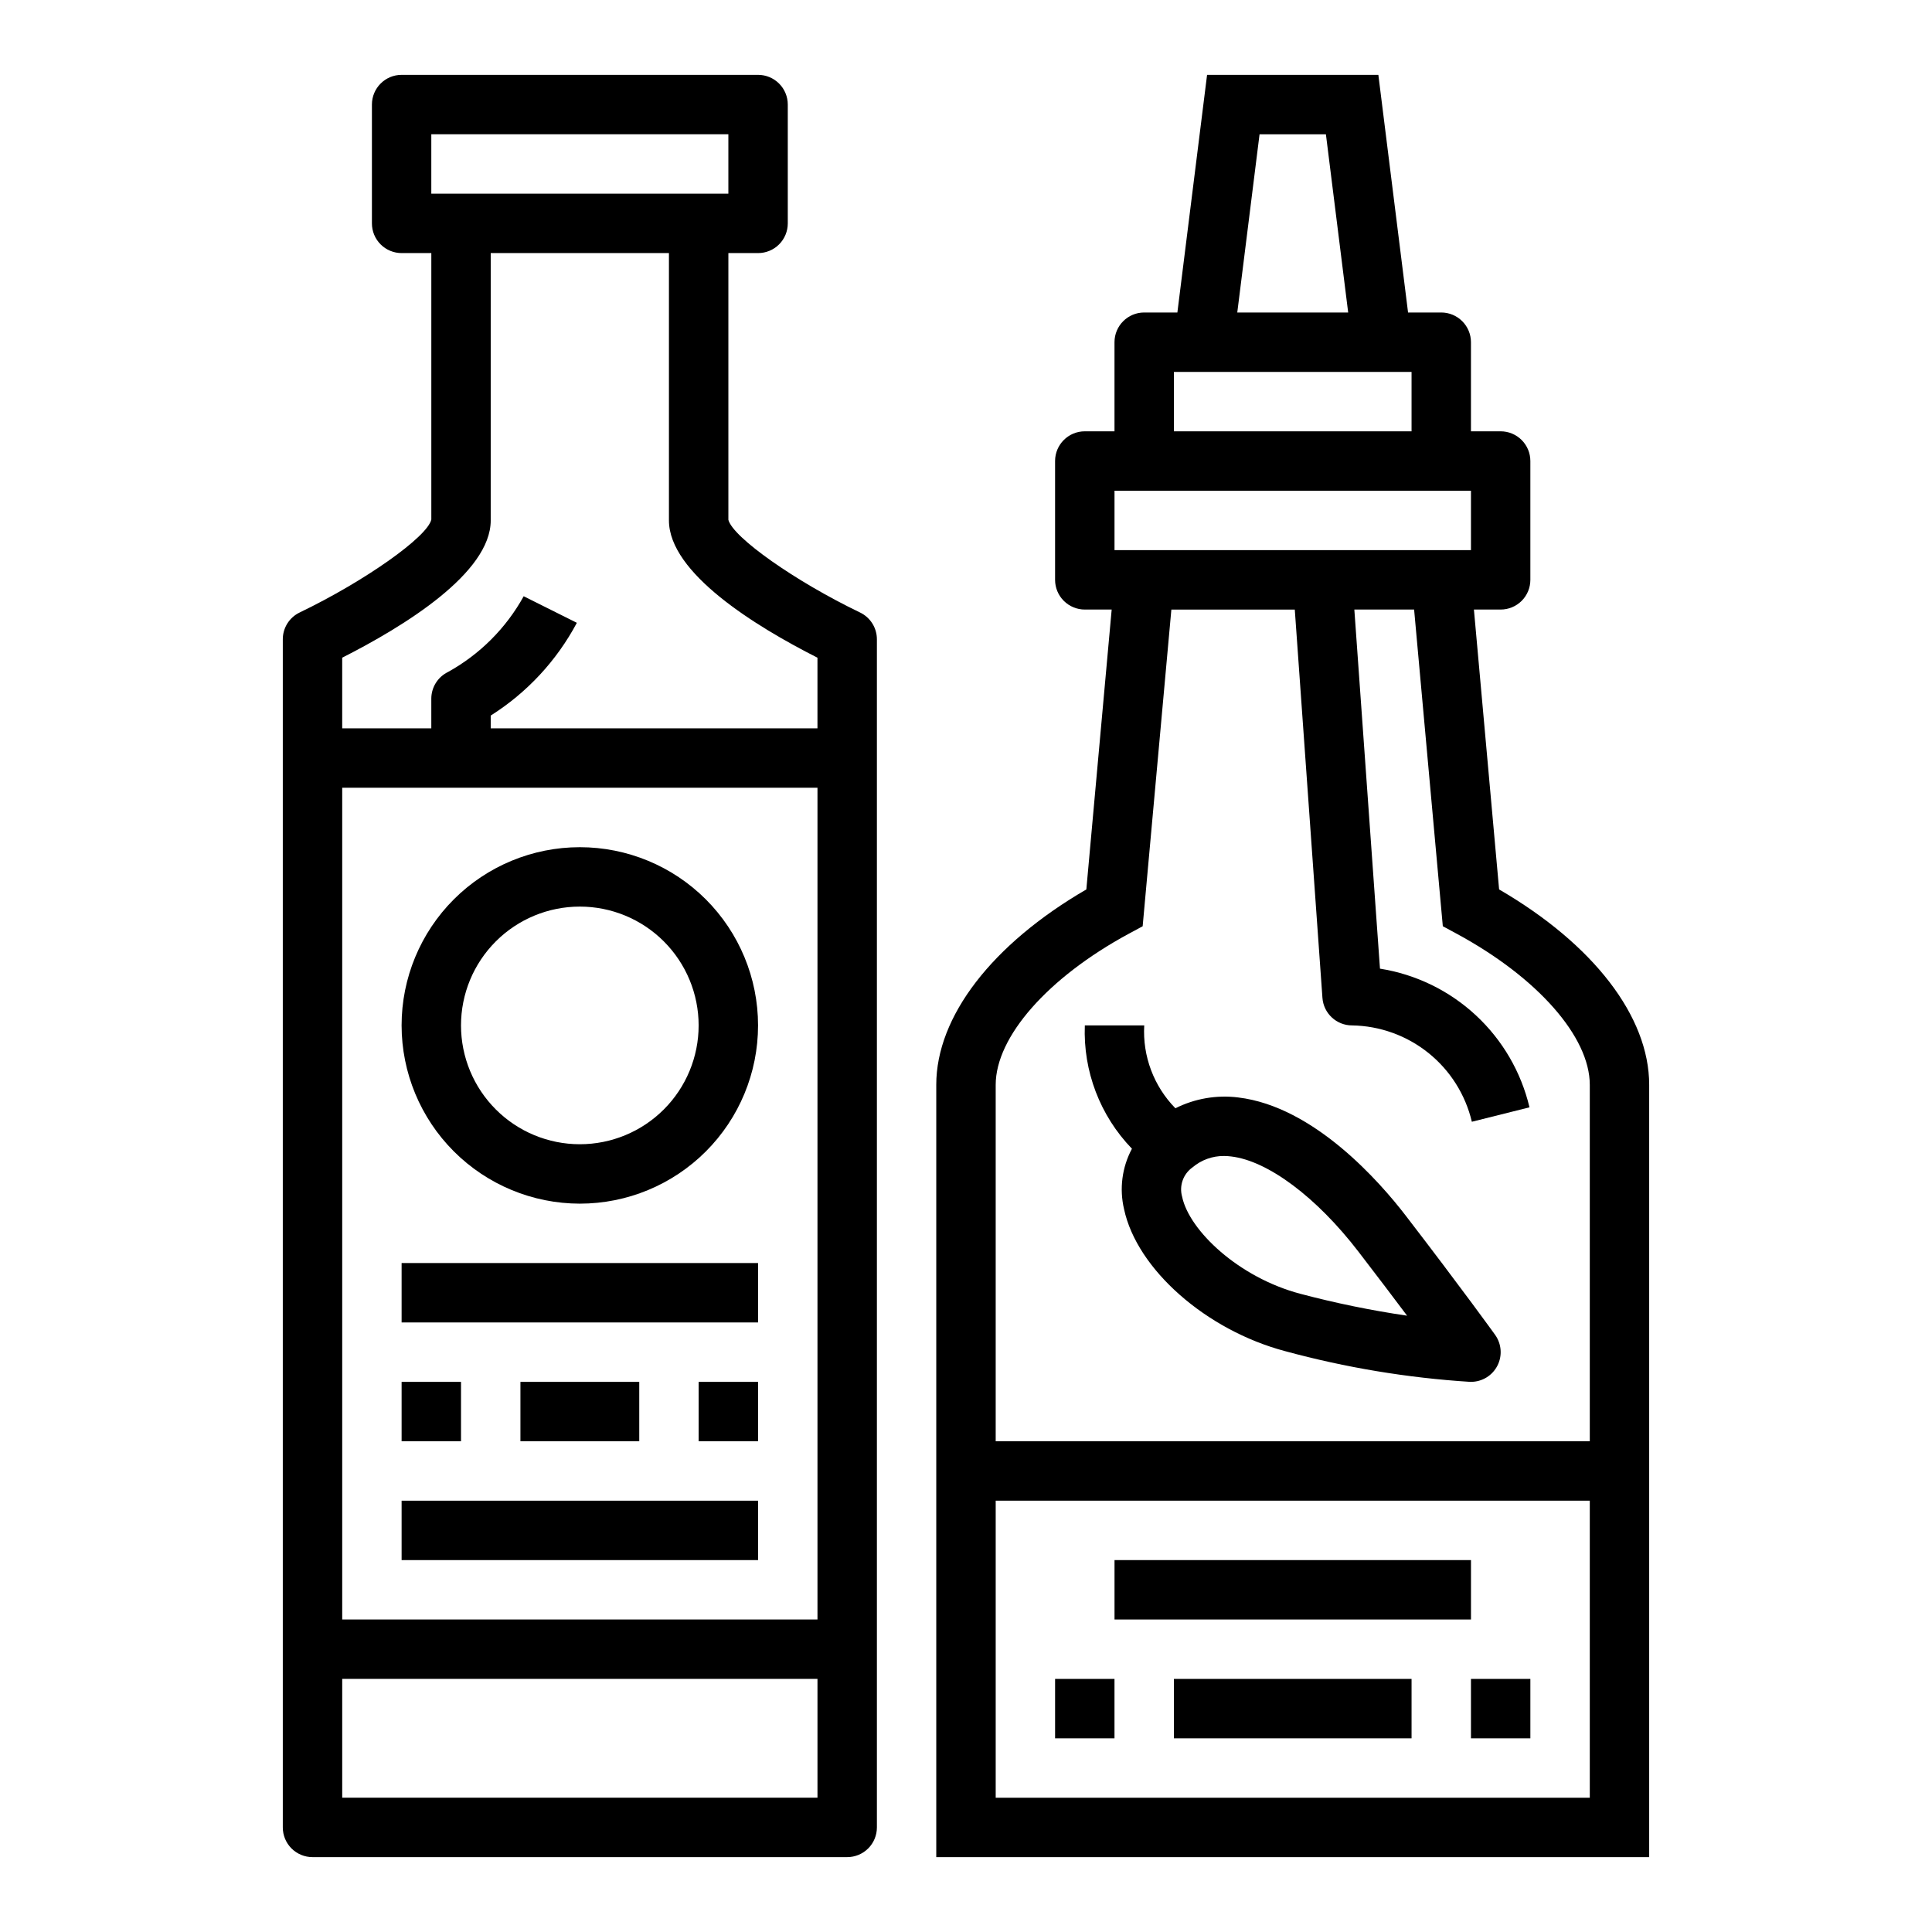 <?xml version="1.0" encoding="UTF-8"?>
<!-- Uploaded to: ICON Repo, www.svgrepo.com, Generator: ICON Repo Mixer Tools -->
<svg fill="#000000" width="800px" height="800px" version="1.1" viewBox="144 144 512 512" xmlns="http://www.w3.org/2000/svg">
 <g>
  <path d="m392.12 431.49v204.67h188.93v-204.67c0-18.105-14.785-37.258-39.77-51.781l-6.676-74.172h7.086c2.086 0 4.09-0.832 5.566-2.305 1.477-1.477 2.305-3.481 2.305-5.566v-31.488c0-2.09-0.828-4.09-2.305-5.566-1.477-1.477-3.481-2.309-5.566-2.309h-7.871v-23.613c0-2.09-0.832-4.09-2.309-5.566-1.477-1.477-3.477-2.309-5.566-2.309h-8.793l-7.871-62.977h-45.391l-7.871 62.977h-8.793c-4.348 0-7.871 3.527-7.871 7.875v23.617l-7.871-0.004c-4.348 0-7.875 3.527-7.875 7.875v31.488c0 2.086 0.832 4.09 2.309 5.566 1.477 1.473 3.477 2.305 5.566 2.305h7.125l-6.715 74.172c-24.988 14.52-39.773 33.676-39.773 51.781zm173.19 188.93h-157.44v-78.719h157.44zm-87.516-440.83h17.586l5.902 47.23h-29.391zm-22.695 62.977h62.977v15.742h-62.977zm-15.742 31.488h94.465v15.742h-94.465zm3.746 117.42 3.715-2.008 7.606-83.922h32.707l7.328 102.89c0.297 4.129 3.734 7.324 7.875 7.312 7.371 0.121 14.496 2.699 20.242 7.32 5.746 4.625 9.785 11.031 11.48 18.211l15.273-3.824v-0.004c-2.219-9.363-7.168-17.855-14.223-24.398s-15.895-10.84-25.398-12.348l-6.793-95.164h15.84l7.606 83.922 3.715 2.008c21.402 11.59 35.234 27.301 35.234 40.023v94.461h-157.44v-94.461c0-12.723 13.832-28.434 35.234-40.023z"/>
  <path d="m223.41 306.32c-2.727 1.309-4.461 4.062-4.465 7.086v314.88c0 2.086 0.828 4.09 2.305 5.566 1.477 1.473 3.481 2.305 5.566 2.305h141.7c2.086 0 4.09-0.832 5.566-2.305 1.477-1.477 2.305-3.481 2.305-5.566v-314.88c-0.004-3.023-1.738-5.777-4.465-7.086-17.121-8.227-33.676-19.883-34.895-24.559v-70.691h7.871c2.086 0 4.09-0.828 5.566-2.305 1.477-1.477 2.305-3.481 2.305-5.566v-31.488c0-2.09-0.828-4.09-2.305-5.566-1.477-1.477-3.481-2.309-5.566-2.309h-94.465c-4.348 0-7.871 3.527-7.871 7.875v31.488c0 2.086 0.828 4.09 2.305 5.566 1.477 1.477 3.481 2.305 5.566 2.305h7.871v70.613c-1.031 4.613-17.672 16.348-34.895 24.637zm137.23 314.09h-125.95v-31.488h125.95zm0-47.23h-125.95v-220.42h125.95zm-102.34-377.86v-15.742h78.723v15.742zm15.742 86.594 0.004-70.848h47.23v70.848c0 13.949 22.922 28.055 39.359 36.383v18.723h-86.59v-3.387c9.617-6.07 17.484-14.543 22.828-24.582l-14.09-7.039c-4.668 8.457-11.633 15.422-20.09 20.09-2.684 1.32-4.387 4.051-4.394 7.043v7.871l-23.613 0.004v-18.723c16.434-8.328 39.359-22.434 39.359-36.383z"/>
  <path d="m441.89 464.45c3.394 15.902 21.742 32.07 42.691 37.621h-0.004c16.008 4.356 32.41 7.082 48.965 8.133h0.285c2.949 0 5.652-1.652 7-4.281 1.348-2.625 1.109-5.781-0.609-8.18-0.086-0.125-8.902-12.375-23.773-31.699-6.606-8.59-24.145-28.812-44.305-31.203v-0.004c-5.711-0.711-11.504 0.285-16.648 2.867-5.723-5.832-8.723-13.809-8.258-21.965h-15.742c-0.473 12.141 4.039 23.949 12.484 32.684-2.629 4.91-3.371 10.609-2.086 16.027zm18.16-11.098c2.316-1.957 5.258-3.023 8.289-3 0.648 0 1.301 0.043 1.945 0.125 9.723 1.148 22.625 10.793 33.691 25.191 5.047 6.566 9.391 12.297 12.918 17.004-9.531-1.398-18.973-3.336-28.285-5.801-16.391-4.336-29.426-16.773-31.324-25.68h0.004c-0.848-2.934 0.262-6.082 2.762-7.84z"/>
  <path d="m439.36 557.44h94.465v15.742h-94.465z"/>
  <path d="m423.61 588.93h15.742v15.742h-15.742z"/>
  <path d="m533.82 588.93h15.742v15.742h-15.742z"/>
  <path d="m455.1 588.93h62.977v15.742h-62.977z"/>
  <path d="m297.66 462.98c12.523 0 24.539-4.977 33.395-13.836 8.859-8.859 13.836-20.871 13.836-33.398 0-12.527-4.977-24.539-13.836-33.398-8.855-8.855-20.871-13.832-33.395-13.832-12.527 0-24.543 4.977-33.398 13.832-8.859 8.859-13.836 20.871-13.836 33.398 0.012 12.523 4.992 24.531 13.848 33.383 8.855 8.855 20.863 13.836 33.387 13.852zm0-78.719v-0.004c8.348 0 16.359 3.316 22.262 9.223 5.906 5.906 9.223 13.914 9.223 22.266 0 8.352-3.316 16.359-9.223 22.266-5.902 5.906-13.914 9.223-22.262 9.223-8.352 0-16.363-3.316-22.266-9.223-5.906-5.906-9.223-13.914-9.223-22.266 0-8.352 3.316-16.359 9.223-22.266 5.902-5.906 13.914-9.223 22.266-9.223z"/>
  <path d="m250.43 478.72h94.465v15.742h-94.465z"/>
  <path d="m250.43 510.21h15.742v15.742h-15.742z"/>
  <path d="m281.92 510.21h31.488v15.742h-31.488z"/>
  <path d="m329.15 510.21h15.742v15.742h-15.742z"/>
  <path d="m250.43 541.7h94.465v15.742h-94.465z"/>
 </g>
</svg>
